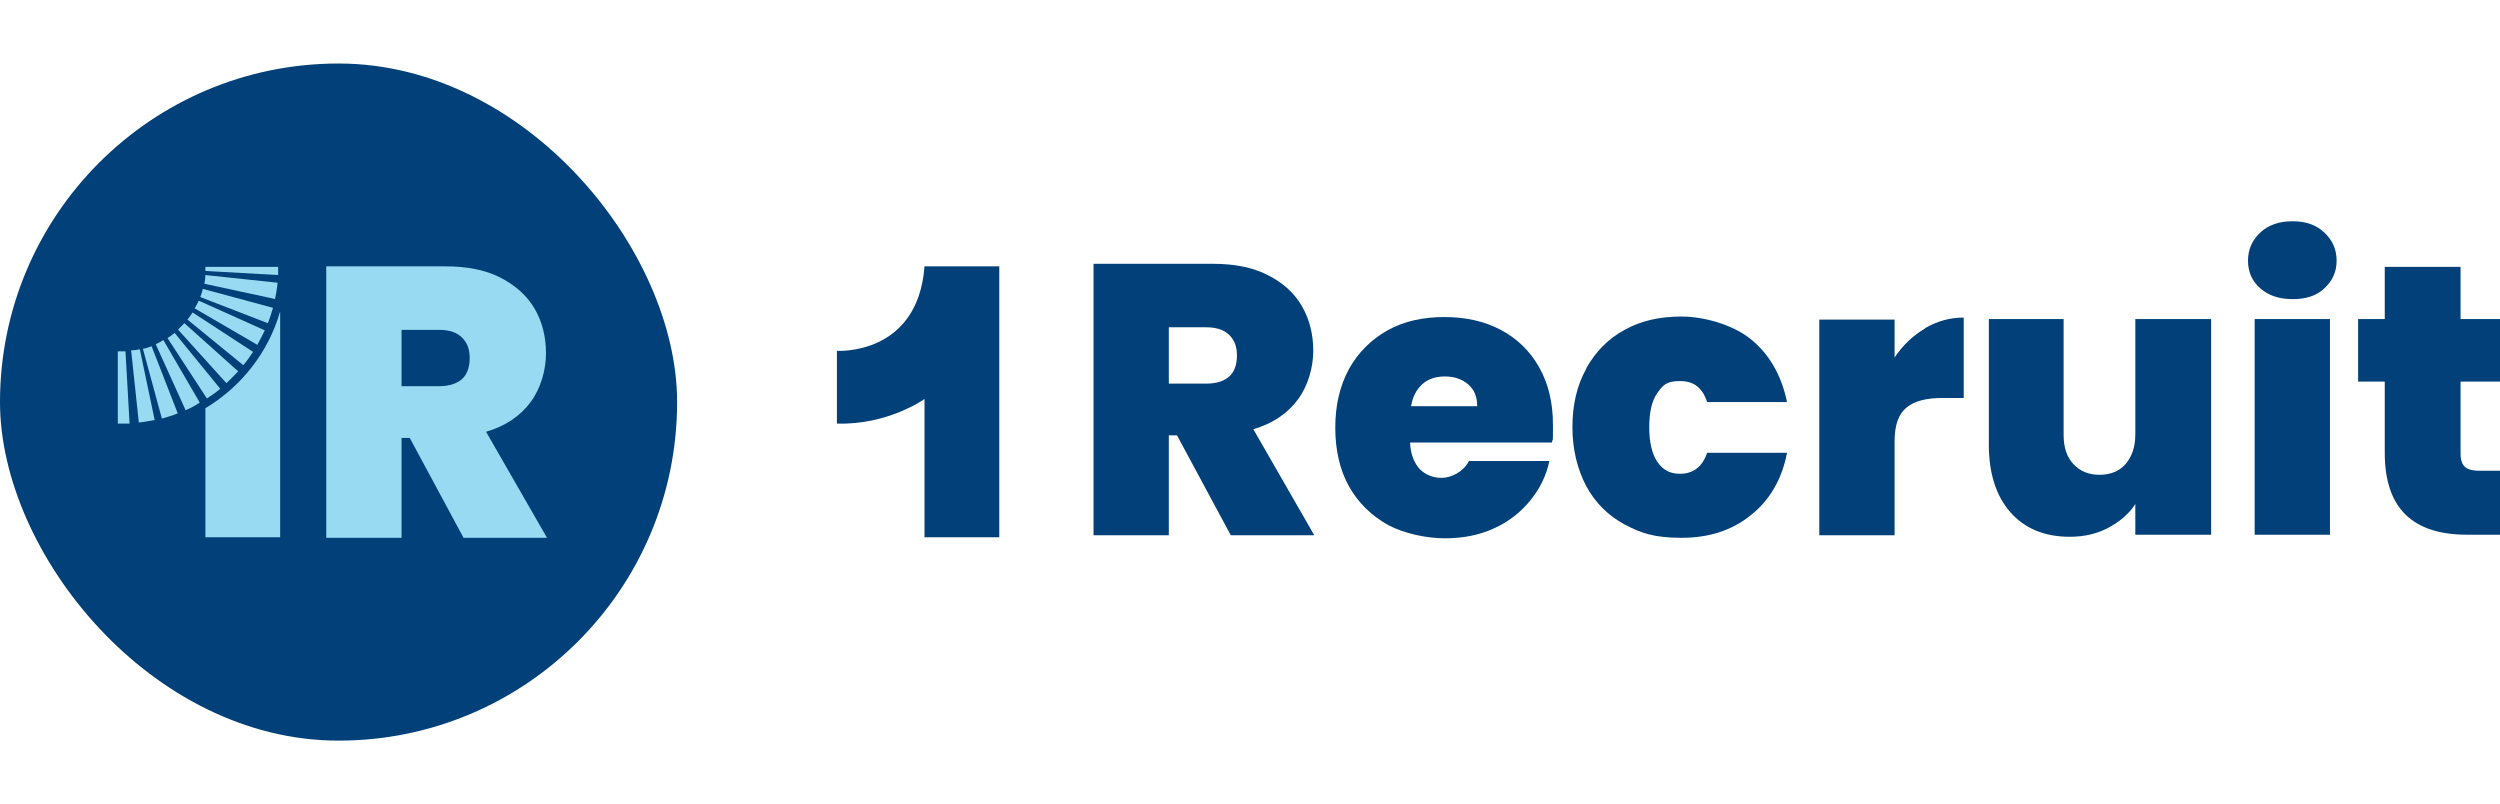 <svg xmlns="http://www.w3.org/2000/svg" id="Layer_1" viewBox="0 0 488.1 157"><defs><style>      .st0 {        fill: #97daf2;      }      .st1 {        fill: #014078;      }    </style></defs><rect class="st1" y="12.4" width="132.2" height="132.2" rx="66.1" ry="66.1"></rect><g><path class="st0" d="M90.5,105l-10.5-19.5h-1.6v19.5h-14.7v-53h23.2c4.3,0,7.9.7,10.8,2.2,2.9,1.5,5.2,3.5,6.7,6.1,1.5,2.6,2.2,5.5,2.2,8.7s-1,6.8-3,9.5-4.9,4.7-8.7,5.8l11.9,20.7h-16.5,0ZM78.4,75.4h7.3c2,0,3.5-.5,4.5-1.4,1-.9,1.5-2.3,1.5-4.1s-.5-3-1.5-4c-1-1-2.5-1.5-4.5-1.5h-7.3s0,11,0,11Z"></path><g><path class="st0" d="M40.1,79.7v25.2h14.6v-44.1c-2.3,8-7.6,14.7-14.6,18.9Z"></path><g><path class="st0" d="M36.2,80.1c1-.4,1.9-.9,2.8-1.5l-7.1-12.2c-.5.3-1,.6-1.5.8l5.8,12.8h0Z"></path><path class="st0" d="M31.7,81.7c1-.3,2.1-.6,3-1l-5.1-13.1c-.5.2-1.1.4-1.7.5l3.7,13.6h0Z"></path><path class="st0" d="M23,82.7c1.2,0,1.8,0,2.3,0l-.8-14.1c-.3,0-1.3,0-1.5,0v14.2Z"></path><path class="st0" d="M34.8,64.4l9.4,10.4c.8-.7,1.5-1.5,2.3-2.3l-10.5-9.4c-.4.4-.8.8-1.2,1.2h0Z"></path><path class="st0" d="M40.1,52.9l14.2.8c0-.5,0-1.1,0-1.6h-14.2v.9h0Z"></path><path class="st0" d="M27,82.5c1.1-.1,2.1-.3,3.2-.5l-2.9-13.8c-.6.1-1.1.2-1.7.2,0,0,1.5,14.1,1.5,14.1Z"></path><path class="st0" d="M52.3,63.1c.4-1,.7-2,1-3l-13.7-3.7c-.1.5-.3,1.1-.5,1.6l13.2,5.1h0Z"></path><path class="st0" d="M40.4,77.8c.9-.6,1.8-1.2,2.6-1.9l-8.9-10.9c-.5.4-.9.7-1.4,1l7.7,11.8Z"></path><path class="st0" d="M53.7,58.4c.2-1,.4-2.1.5-3.2l-14.1-1.5c0,.6-.1,1.1-.2,1.7l13.9,3Z"></path><path class="st0" d="M50.2,67.4c.5-.9,1-1.9,1.5-2.9l-12.9-5.8c-.2.5-.5,1-.8,1.5l12.2,7.1h0Z"></path><path class="st0" d="M47.5,71.3c.7-.8,1.3-1.7,1.9-2.6l-11.8-7.7c-.3.5-.7,1-1,1.4l10.9,8.9h0Z"></path></g></g></g><g><g><path class="st1" d="M240.3,104.5l-10.5-19.5h-1.6v19.5h-14.7v-53h23.2c4.3,0,7.9.7,10.8,2.2,3,1.5,5.2,3.5,6.7,6.1,1.5,2.6,2.2,5.5,2.2,8.7s-1,6.8-3,9.5-4.9,4.7-8.7,5.8l11.9,20.7h-16.4,0ZM228.2,74.9h7.3c2,0,3.5-.5,4.5-1.4,1-.9,1.5-2.3,1.5-4.1s-.5-3-1.5-4c-1-1-2.5-1.5-4.5-1.5h-7.3s0,11,0,11Z"></path><path class="st1" d="M303.2,86.4h-27.9c.1,2.3.8,4,1.9,5.2,1.1,1.1,2.6,1.7,4.3,1.7s4.2-1.1,5.3-3.3h15.7c-.6,2.9-1.9,5.5-3.8,7.8-1.9,2.3-4.2,4.1-7.1,5.4-2.9,1.3-6,1.9-9.5,1.9s-7.9-.9-11.1-2.6c-3.2-1.8-5.8-4.3-7.6-7.5s-2.7-7.1-2.7-11.5.9-8.2,2.7-11.5c1.8-3.2,4.3-5.7,7.5-7.5,3.2-1.8,7-2.6,11.1-2.6s7.8.8,11,2.5c3.2,1.7,5.7,4.1,7.5,7.3,1.8,3.2,2.7,6.9,2.7,11.2s0,2.3-.2,3.5h0ZM288.4,79.2c0-1.8-.6-3.2-1.8-4.2-1.2-1-2.7-1.5-4.5-1.5s-3.3.5-4.4,1.5c-1.1,1-1.9,2.4-2.2,4.3h13,0Z"></path><path class="st1" d="M309.7,71.9c1.8-3.2,4.3-5.8,7.5-7.5,3.2-1.8,6.9-2.6,11.1-2.6s9.9,1.5,13.5,4.4c3.6,2.9,6,7,7.1,12.3h-15.6c-.9-2.8-2.6-4.1-5.3-4.1s-3.3.8-4.4,2.3c-1.1,1.5-1.6,3.8-1.6,6.7s.5,5.2,1.6,6.8,2.5,2.3,4.4,2.3c2.6,0,4.4-1.4,5.3-4.1h15.6c-1,5.2-3.4,9.3-7.1,12.2-3.7,3-8.2,4.4-13.5,4.4s-7.9-.9-11.1-2.6-5.8-4.3-7.5-7.5-2.7-7.1-2.7-11.5.9-8.2,2.7-11.4h0Z"></path><path class="st1" d="M375.8,64.1c2.4-1.4,4.9-2.1,7.6-2.1v15.7h-4.1c-3.2,0-5.6.6-7.1,1.9-1.5,1.2-2.3,3.4-2.3,6.5v18.4h-14.7v-42.1h14.7v7.4c1.6-2.4,3.6-4.3,6-5.7h0Z"></path><path class="st1" d="M431.7,62.3v42.1h-14.8v-6c-1.2,1.9-3,3.4-5.2,4.6-2.2,1.2-4.7,1.8-7.6,1.8-4.9,0-8.8-1.6-11.6-4.8-2.8-3.2-4.2-7.6-4.2-13.2v-24.5h14.6v22.6c0,2.4.6,4.3,1.9,5.7s3,2.1,5.1,2.1,3.9-.7,5.1-2.1,1.9-3.3,1.9-5.7v-22.6h14.8,0Z"></path><path class="st1" d="M441.3,56.3c-1.6-1.4-2.4-3.2-2.4-5.4s.8-4,2.4-5.5,3.7-2.2,6.3-2.2,4.6.7,6.2,2.2c1.6,1.5,2.4,3.3,2.4,5.5s-.8,3.9-2.4,5.4-3.6,2.1-6.2,2.1-4.7-.7-6.3-2.1ZM454.9,62.3v42.1h-14.7v-42.1s14.7,0,14.7,0Z"></path><path class="st1" d="M488.1,91.9v12.5h-6.4c-10.8,0-16.1-5.3-16.1-16v-13.9h-5.2v-12.2h5.2v-10.2h14.8v10.2h7.7v12.2h-7.7v14.1c0,1.2.3,2,.8,2.5s1.4.8,2.7.8h4.3Z"></path></g><path class="st1" d="M180.5,52c-1.3,17.5-17.1,16.5-17.1,16.5,0,0,0,14.2,0,14.2,10,.3,17.1-4.8,17.1-4.8v27h14.6v-52.9h-14.6Z"></path></g></svg>